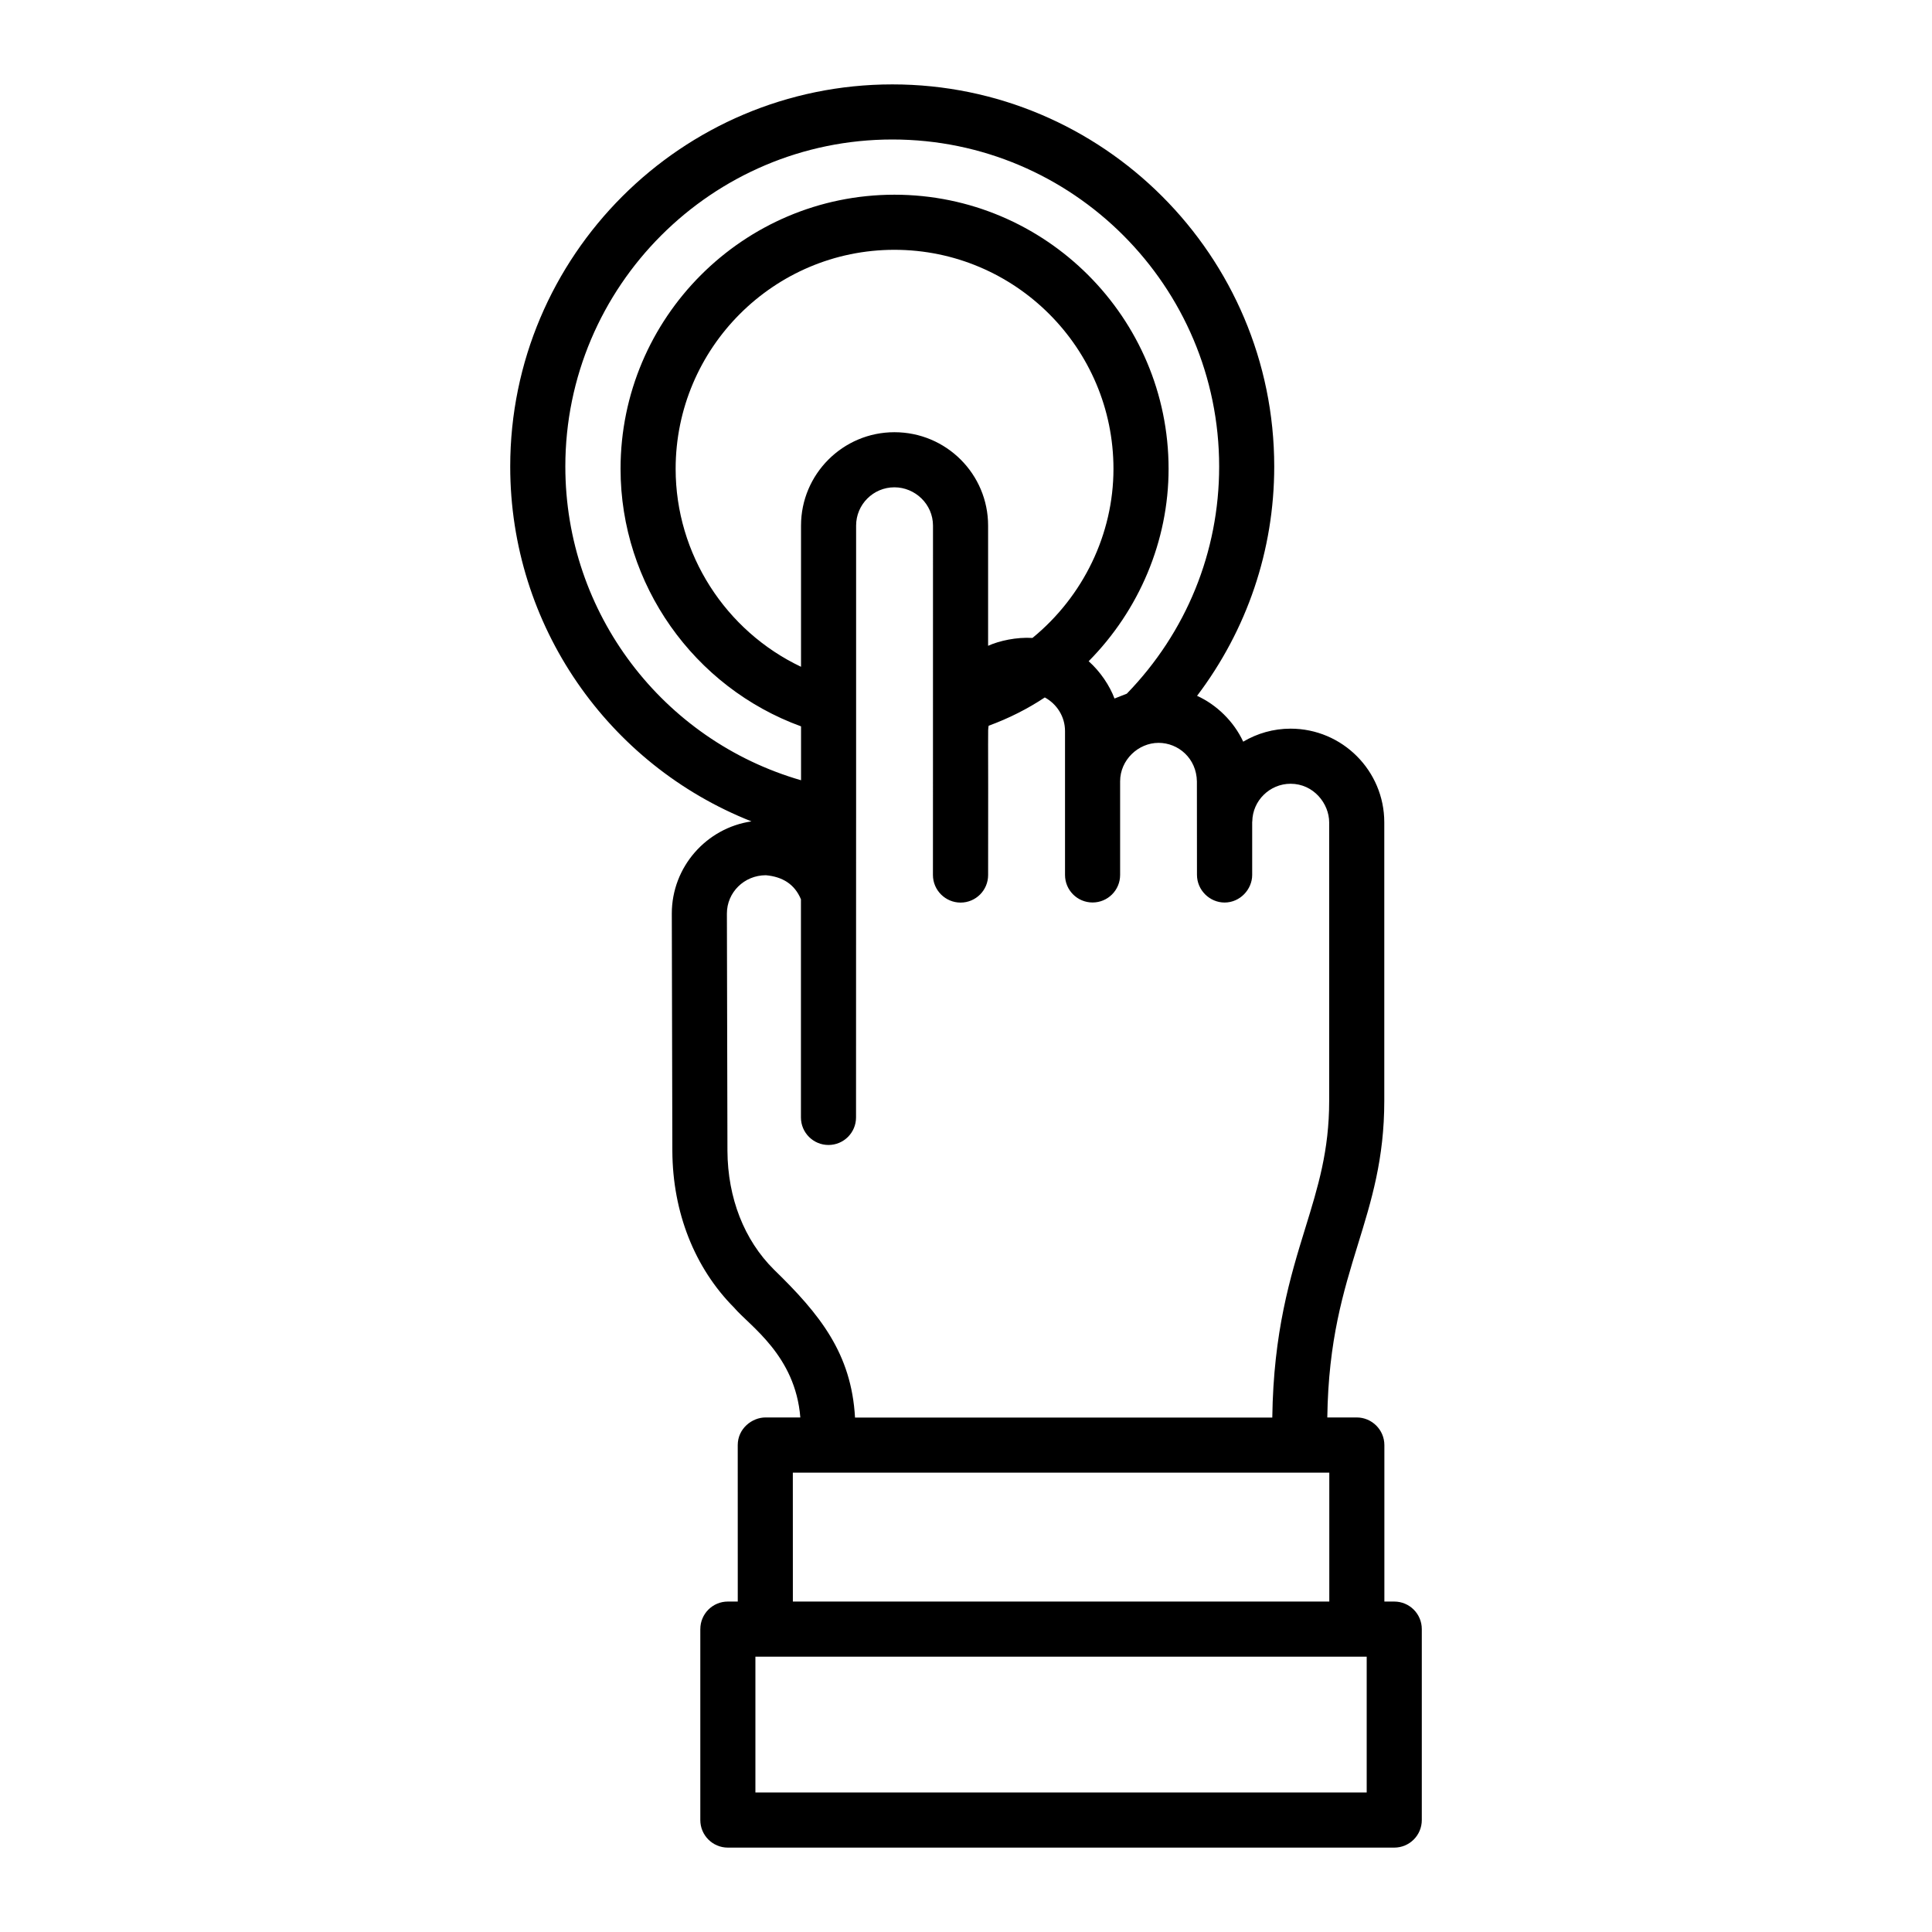 <?xml version="1.0" encoding="UTF-8"?>
<!-- Uploaded to: ICON Repo, www.svgrepo.com, Generator: ICON Repo Mixer Tools -->
<svg fill="#000000" width="800px" height="800px" version="1.1" viewBox="144 144 512 512" xmlns="http://www.w3.org/2000/svg">
 <path d="m329.59 575.73v50.605c0 4.035 3.266 7.301 7.301 7.301h176.6c4.035 0 7.301-3.266 7.301-7.301v-50.605c0-4.035-3.266-7.301-7.301-7.301h-2.617v-41.457c0-4.09-3.348-7.332-7.324-7.332h-7.801c0.285-20.441 4.266-33.336 8.105-45.82 3.602-11.672 6.996-22.695 6.996-38.078v-73.812c0-13.691-11.137-24.828-24.828-24.828-4.57 0-8.863 1.262-12.559 3.449-2.469-5.363-7.102-9.836-12.227-12.145 13.203-17.457 20.449-38.543 20.449-60.77 0-55.848-45.398-101.27-101.2-101.27-55.848 0-101.27 45.43-101.27 101.27 0 42.172 25.965 79.043 63.934 94.039-11.91 1.734-21.113 12.039-21.113 24.434l0.145 62.969c0.094 16.23 5.898 30.926 16.352 41.449 4.191 4.91 16.258 12.672 17.562 29.113h-9.227c-3.562 0-7.359 2.938-7.359 7.332l0.008 41.457h-2.617c-4.039-0.004-7.305 3.262-7.305 7.301zm176.6 43.301h-162v-36h162zm-125.16-360.49c-13.648 0-24.75 11.102-24.75 24.75v37.414c-19.965-9.477-33.227-29.84-33.227-52.453 0-32.008 26.012-58.051 57.977-58.051 32.008 0 58.051 26.039 58.051 58.051 0 17.301-8.008 33.797-21.465 44.809-4.168-0.258-8.77 0.727-11.758 2.082v-31.852c0-13.613-11.047-24.75-24.828-24.75zm-87.211 9.098c0-47.789 38.883-86.672 86.672-86.672 47.754 0 86.598 38.883 86.598 86.672 0 22.637-8.711 43.938-24.469 60.191-0.629 0.23-3.25 1.277-3.266 1.285-1.254-3.371-3.754-7.141-6.848-9.883 13.367-13.504 21.18-31.844 21.18-50.98 0-40.059-32.594-72.652-72.652-72.652-40.023 0-72.582 32.594-72.582 72.652 0 30.602 19.414 57.895 47.832 68.242v14.281c-36.664-10.594-62.465-44.234-62.465-83.137zm55.262 212.79c-7.859-7.793-12.23-18.961-12.301-31.41l-0.145-62.926c0-5.598 4.586-10.148 10.332-10.148 4.371 0.395 7.609 2.34 9.289 6.375v57.809c0 4.035 3.266 7.301 7.301 7.301 4.035 0 7.301-3.266 7.301-7.301 0.031-171 0.02 14.285 0.02-156.84 0-5.598 4.551-10.148 10.148-10.148 5.465 0 10.227 4.449 10.227 10.148 0 77.586-0.016 93.305-0.016 92.574 0 4.09 3.348 7.332 7.324 7.332 4.035 0 7.301-3.266 7.301-7.301 0.078-41.434-0.137-37.625 0.141-39.566 5.309-1.941 10.293-4.453 14.883-7.5 3.172 1.73 5.356 5.055 5.356 8.918v38.121c0 4.035 3.266 7.301 7.301 7.301s7.301-3.266 7.301-7.301v-24.809c0-5.664 4.809-10.195 10.195-10.195 5.227 0 10.066 4.109 10.152 10.246 0 0.75 0.02 25.477 0.02 24.727 0 4.082 3.394 7.344 7.316 7.344 4.102 0 7.316-3.488 7.316-7.316v-14.059c0-0.047 0.027-0.086 0.027-0.133 0.078-5.496 4.637-9.969 10.148-9.969 6.117 0 10.227 5.285 10.227 10.227v73.816c0 13.184-2.938 22.727-6.348 33.777-3.965 12.859-8.418 27.453-8.727 50.148l-110.58-0.004c-0.957-16.996-9.305-27.379-21.512-39.238zm5.027 53.844h142.17v34.156l-142.16-0.004z"/>
</svg>